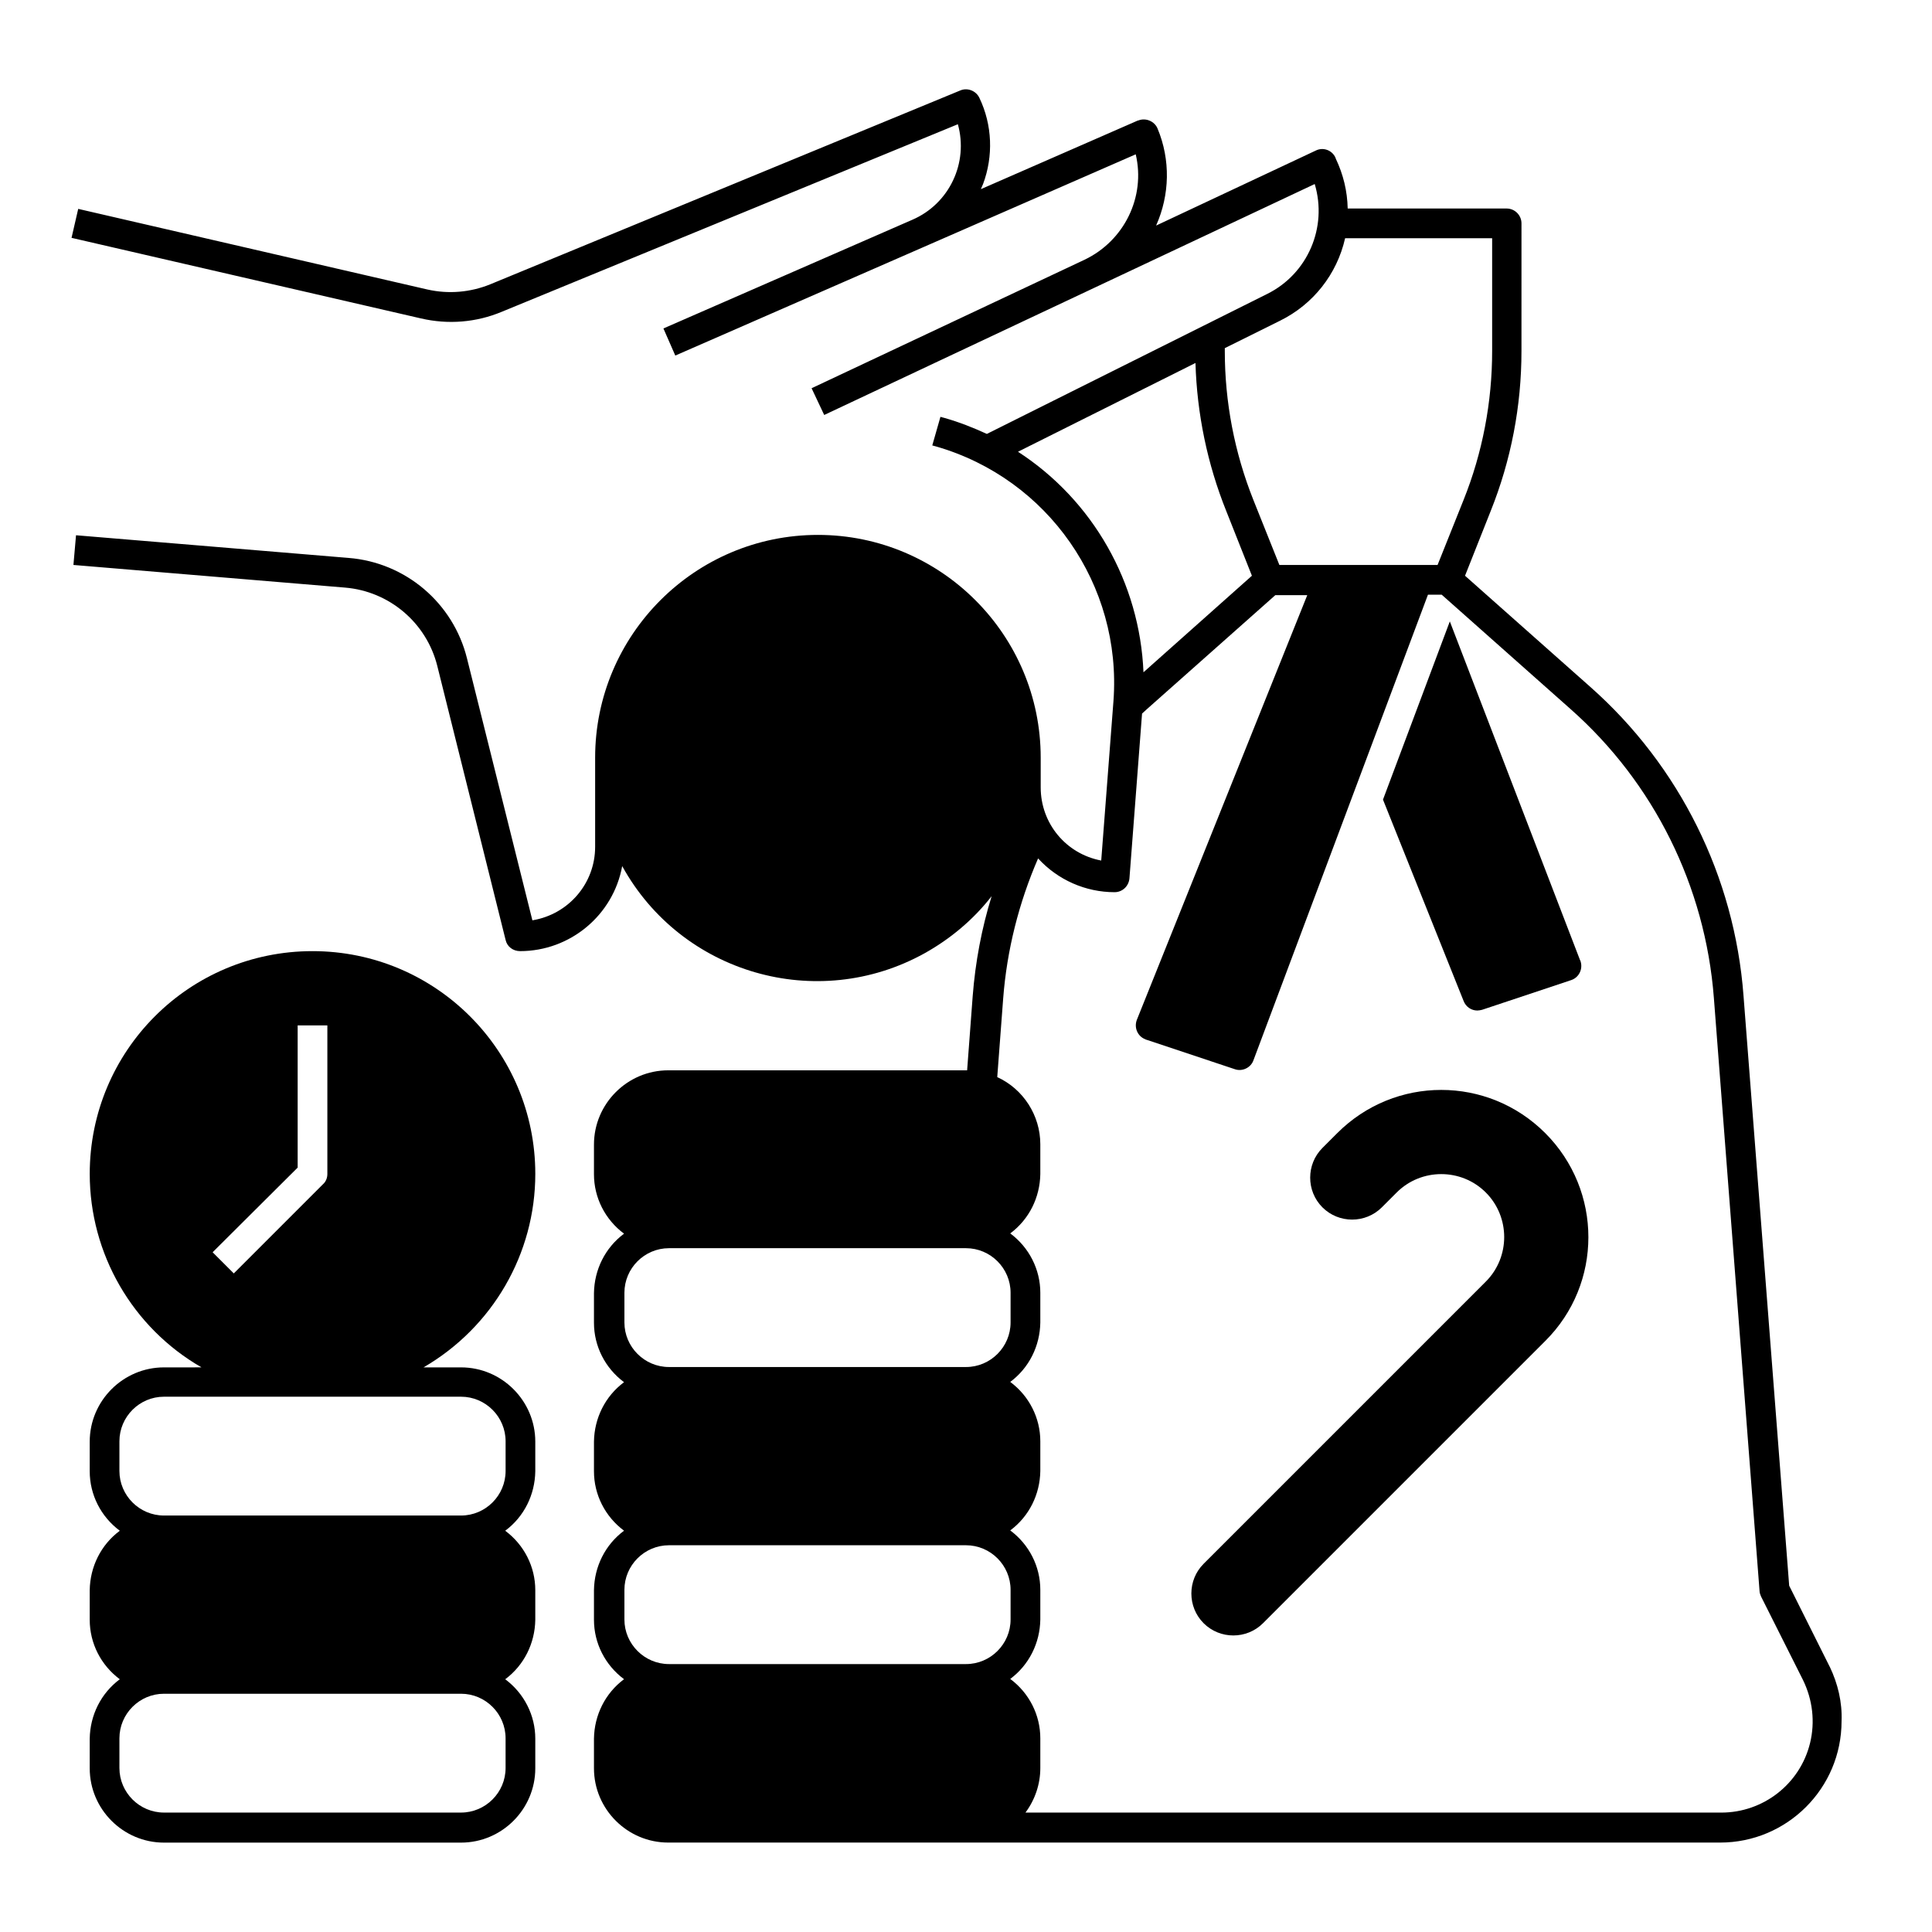 <?xml version="1.0" encoding="UTF-8"?>
<!-- Uploaded to: ICON Repo, www.iconrepo.com, Generator: ICON Repo Mixer Tools -->
<svg fill="#000000" width="800px" height="800px" version="1.1" viewBox="144 144 512 512" xmlns="http://www.w3.org/2000/svg">
 <g>
  <path d="m553.5 444.28c-15.254-15.254-39.852-15.254-55.105 0l-3.938 3.938c-4.328 4.328-4.328 11.414 0 15.742 4.328 4.328 11.414 4.328 15.742 0l3.938-3.938c6.496-6.496 17.121-6.496 23.617 0 6.496 6.496 6.496 17.121 0 23.617l-74.785 74.785c-4.328 4.328-4.328 11.414 0 15.742 4.328 4.328 11.414 4.328 15.742 0l74.785-74.785c15.254-15.148 15.254-39.848 0.004-55.102z"/>
  <path d="m628.88 585.68-10.727-21.453-12.105-156.36c-2.363-31.488-16.926-60.91-40.641-81.867l-33.16-29.422 6.789-17.121c5.41-13.48 8.168-27.848 8.168-42.41l0.004-33.852c0-2.164-1.77-3.938-3.938-3.938h-42.117c-0.098-4.625-1.18-9.055-3.148-13.188l-0.098-0.297c-0.887-1.969-3.246-2.856-5.215-1.871l-42.312 19.875c3.641-8.168 3.836-17.418 0.395-25.684-0.789-1.969-3.148-2.953-5.117-2.164h-0.098l-41.625 18.203c0.195-0.492 0.395-0.887 0.59-1.379 2.754-7.379 2.461-15.645-0.984-22.828-0.887-1.871-3.148-2.754-5.019-1.969l-124.57 51.375c-5.312 2.164-11.121 2.656-16.727 1.379l-92.5-21.355-1.77 7.676 92.594 21.352c7.184 1.672 14.66 1.082 21.453-1.77l120.84-49.691c2.856 10.234-2.262 21.059-12.004 25.289l-66.027 28.832 3.148 7.184 122.02-53.332c2.656 11.316-3.051 22.926-13.578 27.945l-72.324 34.047 3.344 7.086 129.99-61.203c3.445 11.512-1.871 23.812-12.594 29.125l-74.293 37.098c-3.641-1.672-7.379-3.148-11.219-4.231l-1.082-0.297-2.164 7.578 1.082 0.297c29.617 8.562 49.199 36.703 46.938 67.402l-3.246 42.312c-9.348-1.77-16.039-9.84-16.039-19.387v-7.871c0-32.57-26.469-59.039-59.039-59.039-32.57 0-59.039 26.469-59.039 59.039v23.617c0 9.742-7.086 17.91-16.629 19.484l-17.32-69.371c-3.641-14.762-16.336-25.484-31.391-26.668l-72.23-6.008-0.688 7.871 72.027 6.004c11.711 0.984 21.551 9.348 24.402 20.762l18.105 72.621c0.395 1.77 1.969 2.953 3.836 2.953 13.285 0 24.699-9.543 27.059-22.535 15.742 28.535 51.66 38.867 80.098 23.125 6.887-3.836 12.988-8.953 17.809-15.152-2.656 8.562-4.328 17.516-5.019 26.469l-1.477 19.68h-0.492-78.719c-10.824 0-19.68 8.855-19.68 19.68v7.871c0 6.199 2.953 12.004 7.969 15.742-5.019 3.738-7.871 9.543-7.969 15.742v7.871c0 6.199 2.953 12.004 7.969 15.742-5.019 3.738-7.871 9.543-7.969 15.742v7.871c0 6.199 2.953 12.004 7.969 15.742-5.019 3.738-7.871 9.543-7.969 15.742v7.871c0 6.199 2.953 12.004 7.969 15.742-5.019 3.738-7.871 9.543-7.969 15.742v7.871c0 10.824 8.855 19.68 19.68 19.68h278.77c17.711 0 32.176-14.367 32.176-32.176 0.203-5.004-0.977-9.922-3.141-14.449zm-145.63-356.7c8.758-4.328 15.055-12.301 17.219-21.844h38.965v29.914c0 13.48-2.559 26.961-7.578 39.457l-6.887 17.219h-41.918l-6.887-17.219c-5.019-12.594-7.578-25.977-7.578-39.457v-0.789zm-69.473 34.734 47.035-23.52c0.395 13.48 3.148 26.766 8.168 39.262l6.789 17.121-28.734 25.586c-0.98-23.715-13.379-45.559-33.258-58.449zm-104.3 230.75v-7.871c0-6.496 5.312-11.809 11.809-11.809h78.719c6.496 0 11.809 5.312 11.809 11.809v7.871c0 6.496-5.312 11.809-11.809 11.809h-78.719c-6.492 0-11.809-5.312-11.809-11.809zm0 78.723v-7.871c0-6.496 5.312-11.809 11.809-11.809h78.719c6.496 0 11.809 5.312 11.809 11.809v7.871c0 6.496-5.312 11.809-11.809 11.809h-78.719c-6.492 0-11.809-5.316-11.809-11.809zm314.2 32.766c-2.656 10.824-12.398 18.402-23.52 18.402h-184.4c2.559-3.445 3.938-7.578 3.938-11.809v-7.871c0-6.199-2.953-12.004-7.969-15.742 5.019-3.738 7.871-9.543 7.969-15.742v-7.871c0-6.199-2.953-12.004-7.969-15.742 5.019-3.738 7.871-9.543 7.969-15.742v-7.871c0-6.199-2.953-12.004-7.969-15.742 5.019-3.738 7.871-9.543 7.969-15.742v-7.871c0-6.199-2.953-12.004-7.969-15.742 5.019-3.738 7.871-9.543 7.969-15.742v-7.871c0-7.676-4.527-14.66-11.414-17.809l1.574-20.859c0.984-12.793 4.133-25.289 9.25-37.098 5.215 5.707 12.594 8.953 20.27 8.953 2.066 0 3.738-1.574 3.938-3.641l3.344-43.691c0.395-0.395 0.789-0.688 1.18-1.082l34.145-30.309h8.461l-45.164 112.55c-0.789 2.066 0.195 4.328 2.164 5.117 0.098 0 0.098 0.098 0.195 0.098l23.617 7.871c1.969 0.688 4.231-0.395 4.922-2.363l46.25-123.39h3.641l34.145 30.309c22.141 19.582 35.719 47.035 37.984 76.555l12.102 157.14c0 0.492 0.195 0.984 0.395 1.477l11.121 22.141c2.555 5.219 3.242 11.121 1.867 16.73z"/>
  <path d="m285.86 455.1c0-32.57-26.371-59.039-59.039-59.039-32.668 0-59.039 26.371-59.039 59.039 0 21.156 11.316 40.738 29.617 51.266l-9.941 0.004c-10.824 0-19.68 8.855-19.68 19.68v7.871c0 6.199 2.953 12.004 7.969 15.742-5.019 3.738-7.871 9.543-7.969 15.742v7.871c0 6.199 2.953 12.004 7.969 15.742-5.019 3.738-7.871 9.543-7.969 15.742v7.871c0 10.824 8.855 19.68 19.68 19.68h78.719c10.824 0 19.68-8.855 19.68-19.68v-7.871c0-6.199-2.953-12.004-7.969-15.742 5.019-3.738 7.871-9.543 7.969-15.742v-7.871c0-6.199-2.953-12.004-7.969-15.742 5.019-3.738 7.871-9.543 7.969-15.742v-7.871c0-10.824-8.855-19.68-19.68-19.68h-9.938c18.305-10.629 29.621-30.113 29.621-51.27zm-7.875 149.57v7.871c0 6.496-5.312 11.809-11.809 11.809h-78.719c-6.496 0-11.809-5.312-11.809-11.809v-7.871c0-6.496 5.312-11.809 11.809-11.809h78.719c6.496 0 11.809 5.312 11.809 11.809zm-11.805-90.527c6.496 0 11.809 5.312 11.809 11.809v7.871c0 6.496-5.312 11.809-11.809 11.809h-78.723c-6.496 0-11.809-5.312-11.809-11.809v-7.871c0-6.496 5.312-11.809 11.809-11.809zm-43.297-60.715v-37.688h7.871v39.359c0 1.082-0.395 2.066-1.18 2.754l-23.617 23.617-5.609-5.609z"/>
  <path d="m535.5 411.8c0.395 0 0.887-0.098 1.277-0.195l23.617-7.871c2.066-0.688 3.148-2.953 2.461-5.019 0-0.098 0-0.098-0.098-0.195l-34.539-89.84-17.711 47.23 21.352 53.332c0.59 1.578 2.066 2.559 3.641 2.559z"/>
 </g>
</svg>
